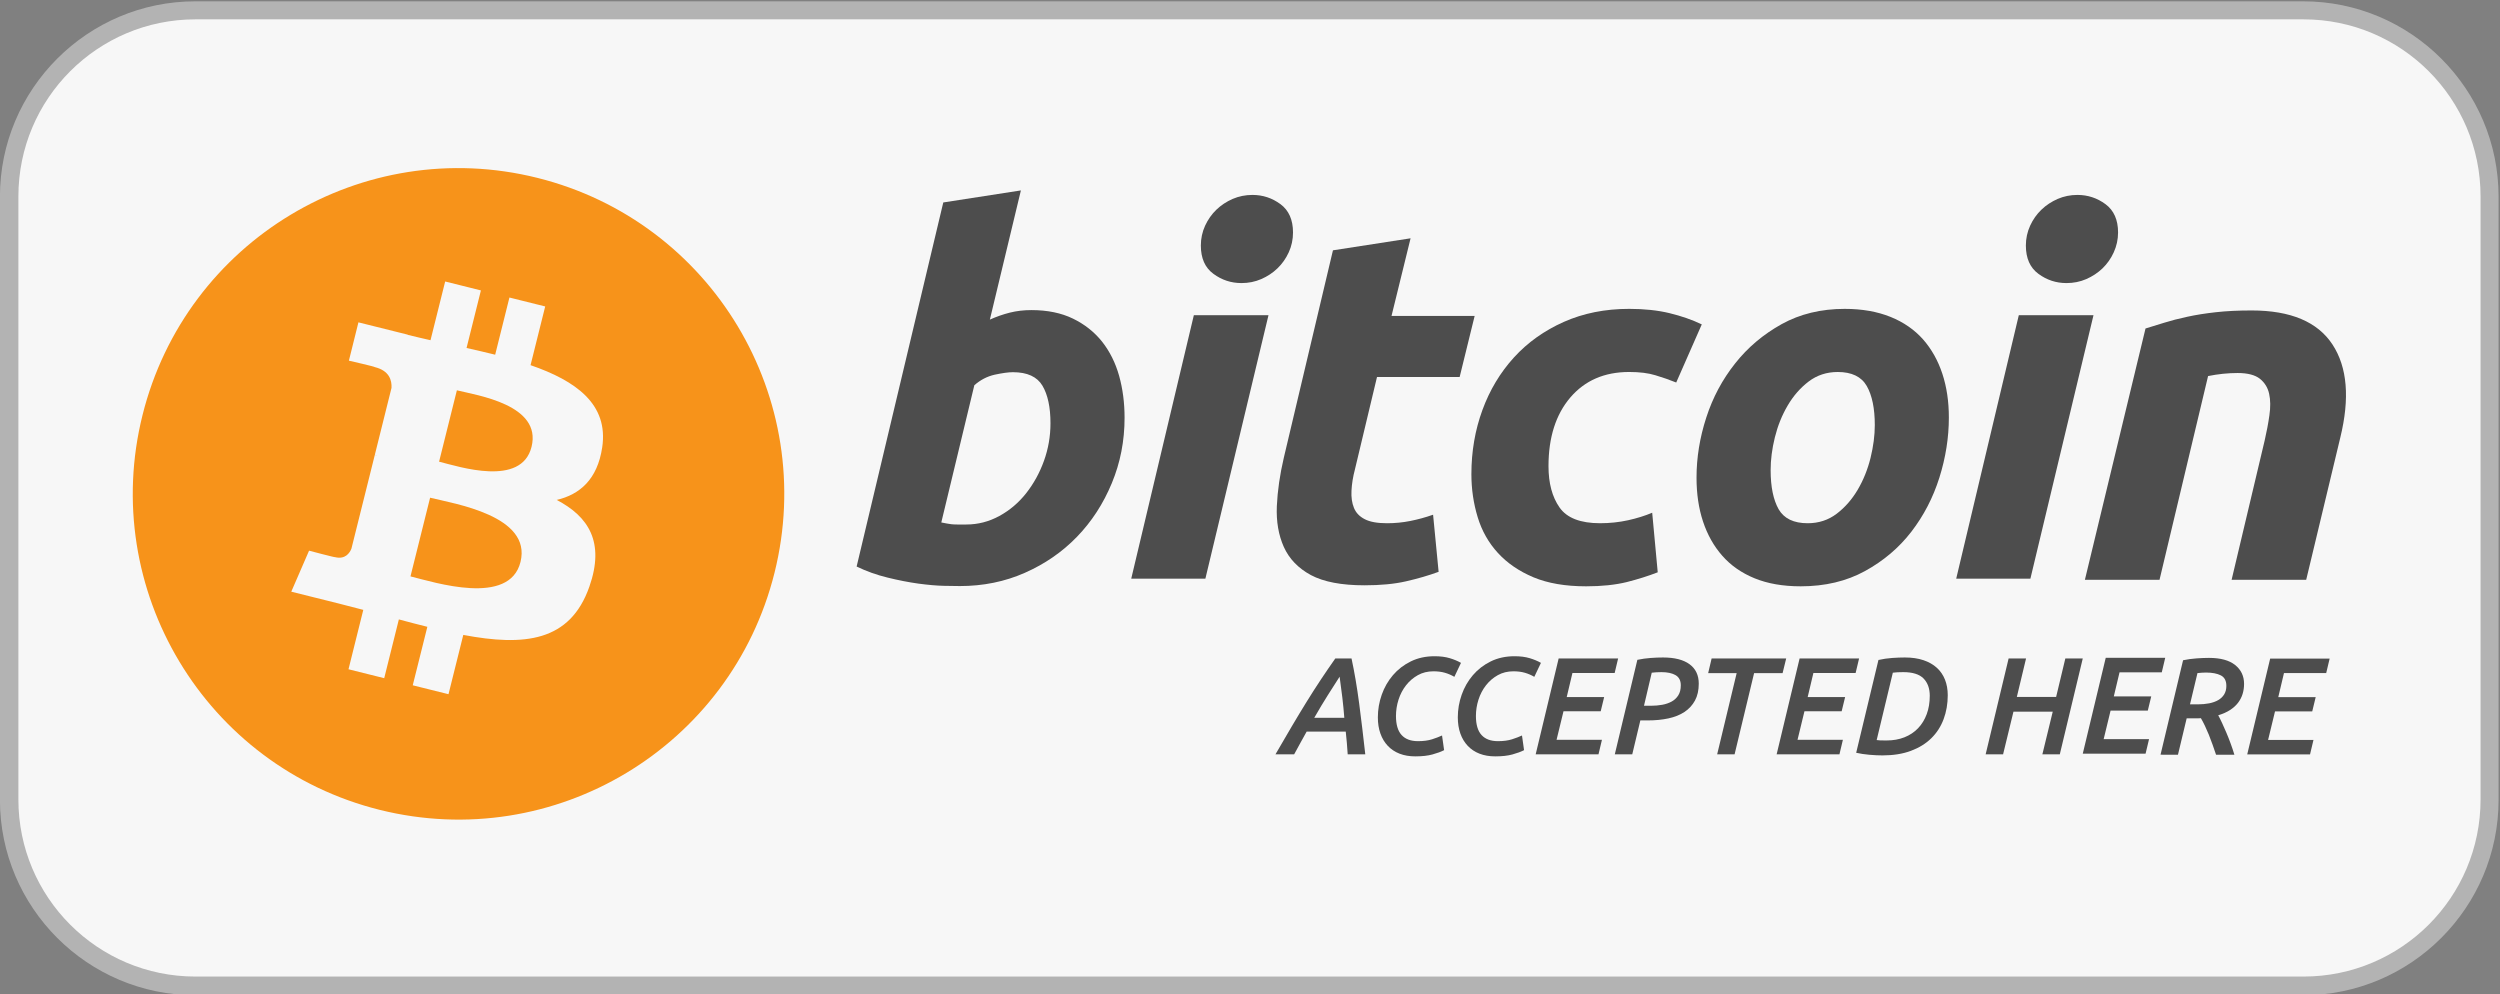 <svg xmlns:inkscape="http://www.inkscape.org/namespaces/inkscape" xmlns:sodipodi="http://sodipodi.sourceforge.net/DTD/sodipodi-0.dtd" xmlns="http://www.w3.org/2000/svg" xmlns:svg="http://www.w3.org/2000/svg" id="svg2" xml:space="preserve" width="2411.721" height="959.336" viewBox="0 0 2411.721 959.336" sodipodi:docname="bitcoin accepted here (convert.io).svg" inkscape:version="1.2.1 (9c6d41e410, 2022-07-14)"><rect x="0" y="0" width="2411.721" height="959.336" fill="#808080" stroke="none"/><defs id="defs6"><clipPath clipPathUnits="userSpaceOnUse" id="clipPath26"><path d="m 4262.68,14902.3 -128.79,-516.5 c 146.03,-36.4 596.23,-184.9 669.17,107.4 75.96,304.8 -394.34,372.7 -540.38,409.1 z" id="path24"></path></clipPath><linearGradient x1="0" y1="0" x2="1" y2="0" gradientUnits="userSpaceOnUse" gradientTransform="matrix(677.414,0,0,-677.414,4133.89,14609)" spreadMethod="pad" id="linearGradient38"><stop style="stop-opacity:1;stop-color:#f7931a" offset="0" id="stop28"></stop><stop style="stop-opacity:1;stop-color:#f7931a" offset="0.15" id="stop30"></stop><stop style="stop-opacity:1;stop-color:#f7931a" offset="0.85" id="stop32"></stop><stop style="stop-opacity:1;stop-color:#f7931a" offset="0.907" id="stop34"></stop><stop style="stop-opacity:1;stop-color:#f7931a" offset="1" id="stop36"></stop></linearGradient><clipPath clipPathUnits="userSpaceOnUse" id="clipPath48"><path d="m 4068.9,14125.1 -142.06,-569.5 c 175.36,-43.5 716.26,-217.2 796.2,104.1 v 0 c 83.55,335 -478.78,421.7 -654.14,465.4 z" id="path46"></path></clipPath><linearGradient x1="0" y1="0" x2="1" y2="0" gradientUnits="userSpaceOnUse" gradientTransform="matrix(804.611,0,0,-804.611,3926.84,13797.4)" spreadMethod="pad" id="linearGradient60"><stop style="stop-opacity:1;stop-color:#f7931a" offset="0" id="stop50"></stop><stop style="stop-opacity:1;stop-color:#f7931a" offset="0.15" id="stop52"></stop><stop style="stop-opacity:1;stop-color:#f7931a" offset="0.85" id="stop54"></stop><stop style="stop-opacity:1;stop-color:#f7931a" offset="0.907" id="stop56"></stop><stop style="stop-opacity:1;stop-color:#f7931a" offset="1" id="stop58"></stop></linearGradient><clipPath clipPathUnits="userSpaceOnUse" id="clipPath70"><path d="m 5314.11,14488.5 v 0 c -33.97,-229.7 -161.29,-340.8 -330.31,-379.8 232.09,-120.9 350.2,-306.2 237.69,-627.4 -139.62,-399 -471.34,-432.7 -912.47,-349.2 l -107.06,-429 -258.69,64.4 105.66,423.3 c -67.05,16.7 -135.58,34.4 -206.16,53.5 l -106.03,-425.3 -258.4,64.5 107.06,429.9 c -60.42,15.4 -121.8,31.9 -184.43,47.6 l -336.65,83.9 128.43,296.1 c 0,0 190.61,-50.7 188.04,-46.9 73.24,-18.2 105.73,29.6 118.55,61.4 l 169.17,678.3 c 9.51,-2.3 18.72,-4.7 27.34,-6.8 -10.32,4.1 -19.67,6.8 -26.9,8.6 l 120.69,484.2 c 3.17,54.9 -15.76,124.3 -120.54,150.4 4.06,2.7 -187.88,46.7 -187.88,46.7 l 68.81,276.4 356.77,-89.1 -0.29,-1.4 c 53.64,-13.3 108.9,-26 165.19,-38.8 l 106.03,424.9 258.55,-64.5 -103.9,-416.5 c 69.41,-15.9 139.26,-31.9 207.27,-48.8 l 103.15,413.8 258.7,-64.5 -105.96,-425 c 326.64,-112.5 565.51,-281.2 518.57,-594.9 z m -469.49,1951.4 c -1262.9,314.9 -2542.24,-453.9 -2857,-1717.2 -315.07,-1263 453.65,-2542.4 1716.41,-2857.3 1263.27,-315 2542.6,453.7 2857.51,1716.8 v 0 c 314.92,1263.2 -453.73,2542.8 -1716.92,2857.7 z" id="path68"></path></clipPath><linearGradient x1="0" y1="0" x2="1" y2="0" gradientUnits="userSpaceOnUse" gradientTransform="matrix(4715.11,0,0,-4715.11,1917,14152.6)" spreadMethod="pad" id="linearGradient84"><stop style="stop-opacity:1;stop-color:#f7931a" offset="0" id="stop74"></stop><stop style="stop-opacity:1;stop-color:#f7931a" offset="0.15" id="stop76"></stop><stop style="stop-opacity:1;stop-color:#f7931a" offset="0.85" id="stop78"></stop><stop style="stop-opacity:1;stop-color:#f7931a" offset="0.907" id="stop80"></stop><stop style="stop-opacity:1;stop-color:#f7931a" offset="1" id="stop82"></stop></linearGradient><clipPath clipPathUnits="userSpaceOnUse" id="clipPath202"><path d="m 4262.68,6652.1 -128.79,-516.5 c 146.03,-36.4 596.23,-184.9 669.17,107.3 75.96,304.8 -394.34,372.8 -540.38,409.2 z" id="path200"></path></clipPath><linearGradient x1="0" y1="0" x2="1" y2="0" gradientUnits="userSpaceOnUse" gradientTransform="matrix(677.414,0,0,-677.414,4133.89,6358.8)" spreadMethod="pad" id="linearGradient214"><stop style="stop-opacity:1;stop-color:#f7931a" offset="0" id="stop204"></stop><stop style="stop-opacity:1;stop-color:#f7931a" offset="0.15" id="stop206"></stop><stop style="stop-opacity:1;stop-color:#f7931a" offset="0.85" id="stop208"></stop><stop style="stop-opacity:1;stop-color:#f7931a" offset="0.907" id="stop210"></stop><stop style="stop-opacity:1;stop-color:#f7931a" offset="1" id="stop212"></stop></linearGradient><clipPath clipPathUnits="userSpaceOnUse" id="clipPath224"><path d="m 4068.9,5874.9 -142.06,-569.5 c 175.36,-43.5 716.26,-217.2 796.2,104 v 0 c 83.55,335.1 -478.78,421.7 -654.14,465.5 z" id="path222"></path></clipPath><linearGradient x1="0" y1="0" x2="1" y2="0" gradientUnits="userSpaceOnUse" gradientTransform="matrix(804.611,0,0,-804.611,3926.84,5547.2)" spreadMethod="pad" id="linearGradient236"><stop style="stop-opacity:1;stop-color:#f7931a" offset="0" id="stop226"></stop><stop style="stop-opacity:1;stop-color:#f7931a" offset="0.15" id="stop228"></stop><stop style="stop-opacity:1;stop-color:#f7931a" offset="0.85" id="stop230"></stop><stop style="stop-opacity:1;stop-color:#f7931a" offset="0.907" id="stop232"></stop><stop style="stop-opacity:1;stop-color:#f7931a" offset="1" id="stop234"></stop></linearGradient><clipPath clipPathUnits="userSpaceOnUse" id="clipPath246"><path d="m 5314.11,6238.3 v 0 c -33.97,-229.7 -161.29,-340.9 -330.31,-379.8 232.09,-120.9 350.2,-306.2 237.69,-627.4 -139.62,-399 -471.34,-432.7 -912.47,-349.2 l -107.06,-429.1 -258.69,64.5 105.66,423.3 c -67.05,16.7 -135.58,34.3 -206.16,53.5 l -106.03,-425.3 -258.4,64.5 107.06,429.8 c -60.42,15.5 -121.8,31.9 -184.43,47.6 l -336.65,84 128.43,296.1 c 0,0 190.61,-50.7 188.04,-46.9 73.24,-18.2 105.73,29.6 118.55,61.4 l 169.17,678.2 c 9.51,-2.2 18.72,-4.6 27.34,-6.7 -10.32,4.1 -19.67,6.7 -26.9,8.6 l 120.69,484.1 c 3.17,55 -15.76,124.3 -120.54,150.5 4.06,2.7 -187.88,46.7 -187.88,46.7 l 68.81,276.3 356.77,-89.1 -0.29,-1.3 c 53.64,-13.3 108.9,-26 165.19,-38.8 l 106.03,424.8 258.55,-64.4 -103.9,-416.6 c 69.41,-15.8 139.26,-31.8 207.27,-48.7 l 103.15,413.8 258.7,-64.5 -105.96,-425 c 326.64,-112.5 565.51,-281.2 518.57,-594.9 z m -469.49,1951.4 c -1262.9,314.9 -2542.24,-453.9 -2857,-1717.2 -315.07,-1263 453.65,-2542.4 1716.41,-2857.4 1263.27,-314.9 2542.6,453.8 2857.51,1716.9 v 0 c 314.92,1263.2 -453.73,2542.8 -1716.92,2857.7 z" id="path244"></path></clipPath><linearGradient x1="0" y1="0" x2="1" y2="0" gradientUnits="userSpaceOnUse" gradientTransform="matrix(4715.11,0,0,-4715.11,1917,5902.4)" spreadMethod="pad" id="linearGradient258"><stop style="stop-opacity:1;stop-color:#f7931a" offset="0" id="stop248"></stop><stop style="stop-opacity:1;stop-color:#f7931a" offset="0.15" id="stop250"></stop><stop style="stop-opacity:1;stop-color:#f7931a" offset="0.85" id="stop252"></stop><stop style="stop-opacity:1;stop-color:#f7931a" offset="0.907" id="stop254"></stop><stop style="stop-opacity:1;stop-color:#f7931a" offset="1" id="stop256"></stop></linearGradient></defs><g id="g8" inkscape:groupmode="layer" inkscape:label="ink_ext_XXXXXX" transform="matrix(1.333,0,0,-1.333,-127.472,2363.006)"><g id="g10" transform="scale(0.1)"><g id="g12" transform="scale(1.168)"><path d="m 2029.28,9010.67 c -667.75,0 -1210.994,543.26 -1210.994,1211.03 v 3736.4 c 0,667.7 543.244,1210.9 1210.994,1210.9 H 15089 c 667.8,0 1211,-543.2 1211,-1210.9 v -3736.4 c 0,-667.77 -543.2,-1211.03 -1211,-1211.03 H 2029.28" style="fill:#b3b3b3;fill-opacity:1;fill-rule:nonzero;stroke:none" id="path14"></path></g><g id="g16" transform="scale(1.16)"><path d="m 16300,10293.8 c 0,-609.97 -494.5,-1104.46 -1104.5,-1104.46 H 2043.6 c -609.99,0 -1104.49,494.49 -1104.49,1104.46 v 3762.8 c 0,610 494.5,1104.5 1104.49,1104.5 h 13151.9 c 610,0 1104.5,-494.5 1104.5,-1104.5 v -3762.8" style="fill:#f7f7f7;fill-opacity:1;fill-rule:nonzero;stroke:none" id="path18"></path></g><g id="g20"><g id="g22" clip-path="url(#clipPath26)"><path d="m 4262.68,14902.3 -128.79,-516.5 c 146.03,-36.4 596.23,-184.9 669.17,107.4 75.96,304.8 -394.34,372.7 -540.38,409.1" style="fill:url(#linearGradient38);fill-opacity:1;fill-rule:nonzero;stroke:none" id="path40"></path></g></g><g id="g42"><g id="g44" clip-path="url(#clipPath48)"><path d="m 4068.9,14125.1 -142.06,-569.5 c 175.36,-43.5 716.26,-217.2 796.2,104.1 v 0 c 83.55,335 -478.78,421.7 -654.14,465.4" style="fill:url(#linearGradient60);fill-opacity:1;fill-rule:nonzero;stroke:none" id="path62"></path></g></g><g id="g64"><g id="g66" clip-path="url(#clipPath70)"><g id="g72" transform="scale(1.013)"><path d="m 5246.2,14303.4 v 0 c -33.54,-226.8 -159.23,-336.5 -326.09,-375 229.12,-119.3 345.72,-302.3 234.65,-619.4 -137.83,-393.9 -465.31,-427.1 -900.81,-344.7 l -105.69,-423.6 -255.38,63.7 104.31,417.9 c -66.2,16.4 -133.85,33.9 -203.53,52.8 l -104.67,-419.9 -255.1,63.7 105.69,424.3 c -59.65,15.3 -120.24,31.5 -182.07,47 l -332.35,82.9 126.79,292.3 c 0,0 188.17,-50 185.63,-46.3 72.31,-17.9 104.38,29.2 117.04,60.6 l 167.01,669.6 c 9.39,-2.2 18.48,-4.6 26.99,-6.7 -10.19,4.1 -19.42,6.7 -26.56,8.5 l 119.15,478 c 3.13,54.3 -15.56,122.7 -119,148.5 4.01,2.7 -185.48,46.2 -185.48,46.2 l 67.93,272.7 352.21,-87.9 -0.28,-1.3 c 52.95,-13.2 107.51,-25.7 163.08,-38.4 l 104.67,419.5 255.25,-63.7 -102.58,-411.2 c 68.53,-15.6 137.49,-31.4 204.62,-48.1 l 101.84,408.5 255.39,-63.7 -104.61,-419.5 c 322.47,-111.1 558.29,-277.6 511.95,-587.3 z m -463.49,1926.4 c -1246.76,310.9 -2509.75,-448.1 -2820.49,-1695.2 -311.04,-1246.9 447.85,-2510 1694.48,-2820.9 1247.12,-310.9 2510.1,448 2820.99,1695 v 0 c 310.89,1247 -447.94,2510.2 -1694.98,2821.1" style="fill:url(#linearGradient84);fill-opacity:1;fill-rule:nonzero;stroke:none" id="path86"></path></g></g></g><g id="g88" transform="scale(1.003)"><path d="m 7925.68,13889.5 c 84.33,0 163.8,20.7 238.44,61.5 74.88,40.8 139.48,95.8 193.61,164.4 54.12,68.9 96.96,146.5 128.19,233.2 31.24,86.7 47.03,177.1 47.03,271.2 0,115.6 -19.32,205.8 -57.82,271 -38.51,64.9 -109.77,97.6 -213.25,97.6 -33.91,0 -77.58,-6.5 -131.76,-18 -54.34,-12.3 -102.98,-37.8 -146.58,-76.1 l -238.35,-990 c 14.36,-2.6 27.08,-5 37.92,-7.3 10.62,-2.4 22.35,-4.2 34.05,-5.4 12.35,-1.3 26.51,-2.1 43.59,-2.1 17.09,0 38.47,0 64.92,0 z m 469.71,1547 c 115.79,0 215.83,-20.7 299.9,-61.5 84.47,-41.1 154.15,-96.5 210.06,-166.2 55.16,-70.1 96.21,-152 122.71,-245.8 26.32,-94.1 39.54,-195.2 39.54,-303.5 0,-166.4 -30.49,-323.5 -92.02,-471.7 -61.52,-148.3 -145.01,-277 -251.21,-386.8 -106.1,-109.6 -231.39,-196.1 -375.87,-259.9 -144.26,-63.9 -301.1,-95.8 -469.5,-95.8 -21.78,0 -60.05,0.6 -114.14,1.7 -54.07,1.1 -116.24,6.7 -185.84,16.1 -70.05,9.8 -144.12,24.2 -222.35,43.6 -78.17,19 -152.42,45.6 -222.34,79.5 l 625.22,2627 559.99,86.8 -223.87,-932.2 c 47.92,21.6 96.21,38.3 144.39,50.5 48.24,12 100,18.2 155.33,18.2 v 0" style="fill:#4d4d4d;fill-opacity:1;fill-rule:nonzero;stroke:none" id="path90"></path></g><g id="g92" transform="scale(1.001)"><path d="m 9930.74,15662.7 c -74.81,0 -142.65,22.3 -202.85,66.9 -60.68,44.4 -90.73,112.7 -90.73,204.7 0,50.6 10.28,98.1 30.68,143 20.7,44.7 47.76,83.2 81.66,115.9 33.85,32.5 73.07,58.4 117.61,77.9 44.81,19.3 92.48,28.9 143.29,28.9 74.8,0 142.2,-22.3 202.7,-66.9 60.2,-44.9 90.4,-113.1 90.4,-204.7 0,-50.8 -10.3,-98.5 -30.7,-143.2 -20.5,-44.7 -47.6,-83.2 -81.5,-115.9 -33.6,-32.5 -73.1,-58.4 -117.6,-77.8 -44.8,-19.5 -92.33,-28.8 -142.96,-28.8 z m -260.84,-2137 h -536.06 l 452.7,1904.9 h 539.66 l -456.3,-1904.9" style="fill:#4d4d4d;fill-opacity:1;fill-rule:nonzero;stroke:none" id="path94"></path></g><path d="m 10602.8,15915.4 561.8,87 -137.9,-561.8 h 601.6 l -108.6,-442.1 h -598.1 l -159.3,-666.7 c -14.7,-55.6 -23,-107.5 -25.3,-155.7 -2.6,-48.5 3.5,-90.1 18,-125.2 14.4,-35.1 40.3,-62.1 77.9,-81.3 37.4,-19.5 91,-29.3 161.2,-29.3 57.9,0 114.3,5.5 168.8,16.5 54.2,10.7 109.1,25.6 164.6,45.2 l 40,-413.3 c -72.4,-26.6 -150.9,-49.4 -235.5,-68.7 -84.7,-19.5 -185,-28.9 -300.9,-28.9 -166.6,0 -295.8,24.8 -387.9,74 -91.9,49.7 -156.9,117.4 -195.8,203.3 -38.3,85.5 -55.4,184.1 -50.7,295.1 5,111.4 21.8,228.4 50.7,351.6 l 355.4,1500.3 v 0" style="fill:#4d4d4d;fill-opacity:1;fill-rule:nonzero;stroke:none" id="path96"></path><path d="m 11604.7,14295.5 c 0,164.2 26.6,319 79.7,463.9 53,145.1 129.4,272 228.5,380.9 98.8,108.3 219.1,194.1 360.8,257.1 140.9,62.7 298.7,94.3 472.7,94.3 108.9,0 206.1,-10.3 291.6,-30.9 86,-20.9 163.7,-47.7 234,-81.5 l -185,-420.6 c -48.3,19.6 -98.5,36.9 -150.4,52.5 -51.9,16 -115.2,23.7 -190.2,23.7 -179,0 -320.6,-61.7 -425.9,-184.7 -104.9,-123.1 -157.8,-288.8 -157.8,-496.7 0,-123.2 26.6,-222.8 79.9,-299 53.1,-76.2 151.2,-114.1 293.5,-114.1 70.3,0 138.1,7.3 203,21.6 65.4,14.5 123.2,32.8 174.1,54.4 l 40,-431.2 c -67.8,-26.3 -142.7,-50.1 -224.7,-70.9 -82.3,-20.1 -180.2,-30.5 -293.7,-30.5 -149.9,0 -276.7,21.9 -380.5,65.1 -103.8,43.8 -189.6,102 -257.2,175.8 -67.9,73.9 -116.7,160.2 -146.8,259.3 -30.2,99 -45.6,203 -45.6,311.5 v 0" style="fill:#4d4d4d;fill-opacity:1;fill-rule:nonzero;stroke:none" id="path98"></path><path d="m 14255.7,15034.8 c -79.6,0 -149.9,-23.1 -210.1,-68.7 -60.4,-46.1 -111.1,-104.1 -152,-174 -41.4,-70.3 -72,-146.9 -92.7,-230.2 -20.6,-83.4 -30.6,-162.3 -30.6,-237.3 0,-120.9 19.5,-215.1 57.8,-282.9 38.9,-67.4 108.8,-101.4 210.3,-101.4 79.8,0 149.7,22.9 210.3,69 60,45.8 110.8,103.9 152,173.9 41.1,69.9 72,146.7 92.7,230.2 20.3,83.2 30.7,162.5 30.7,237.3 0,120.7 -19.5,215.1 -58.2,282.8 -38.6,67.4 -108.8,101.3 -210.2,101.3 z m -268.1,-1551 c -128.1,0 -239.3,19.5 -333.6,58.1 -94.1,38.6 -172,92.8 -233.6,163.1 -61.7,69.9 -107.9,152.7 -139.5,248.1 -31.6,95.4 -46.9,201.1 -46.9,316.8 0,145.3 23.4,290.4 70.5,435.2 46.9,145.1 116.5,275.4 208.6,391.3 91.3,116 204,210.9 336.8,284.8 132.6,73.5 285.1,110.5 456.4,110.5 125.7,0 236.3,-19.6 331.9,-58.2 95.2,-38.5 173.6,-93.2 235.6,-163.1 61.3,-70.2 107.8,-152.7 139.2,-248.3 31.5,-95.2 47.1,-201.1 47.1,-317 0,-144.7 -23,-289.9 -68.7,-435.1 -45.6,-144.5 -113.4,-275.2 -202.9,-391.3 -89.3,-115.8 -201,-210.7 -335.2,-284.3 -134,-73.7 -289.3,-110.6 -465.7,-110.6 v 0" style="fill:#4d4d4d;fill-opacity:1;fill-rule:nonzero;stroke:none" id="path100"></path><g id="g102" transform="scale(1.001)"><path d="m 15895.1,15662.7 c -74.8,0 -142.5,22.3 -202.7,66.9 -60.4,44.4 -90.6,112.7 -90.6,204.7 0,50.6 10.4,98.1 30.7,143 20.5,44.7 47.7,83.2 81.7,115.9 33.7,32.5 73.2,58.4 117.6,77.9 44.6,19.3 92.2,28.9 142.9,28.9 75,0 142.6,-22.3 202.9,-66.9 60.4,-44.9 90.8,-113.1 90.8,-204.7 0,-50.8 -10.9,-98.5 -31.1,-143.2 -20.2,-44.7 -47.5,-83.2 -81.2,-115.9 -34,-32.5 -73.2,-58.4 -117.6,-77.8 -45,-19.5 -92.6,-28.8 -143.4,-28.8 z m -260.5,-2137 h -536.4 l 452.6,1904.9 h 540 l -456.2,-1904.9" style="fill:#4d4d4d;fill-opacity:1;fill-rule:nonzero;stroke:none" id="path104"></path></g><g id="g106" transform="scale(1.102)"><path d="m 14957.6,13928.9 c 36.9,10.8 78.1,23.8 123,38 45,14.1 95.4,27.2 151.5,39.1 55.6,12.2 118.3,22.1 187.3,29.8 68.9,7.8 147.6,11.6 234.9,11.6 256.6,0 433.5,-74.7 531.2,-223.7 97.6,-149 114.5,-353 51.2,-611.5 l -223.9,-933.7 H 15523 l 216.9,914 c 13.2,57.1 23.7,112.3 31.3,166.2 7.8,53.4 7.3,100.5 -1.7,141.3 -8.6,40.2 -29.1,73.2 -60.6,98.7 -32.1,25.2 -80.7,37.8 -146.5,37.8 -63.5,0 -128,-6.8 -193.9,-20 l -318.9,-1338 h -490.1 l 398.1,1650.4" style="fill:#4d4d4d;fill-opacity:1;fill-rule:nonzero;stroke:none" id="path108"></path></g><path d="m 10651,12829.7 c -25.5,-39.5 -53.8,-83.8 -84.8,-132.8 -31,-49 -63.9,-103.9 -98.6,-164.5 h 217.4 c -3.6,47.4 -8.3,96 -14.2,145.7 -5.8,49.7 -12.4,100.2 -19.8,151.6 z m 58.5,-561.6 c -1.6,28.1 -3.7,56 -6.2,83.7 -2.5,27.6 -5.2,54.5 -7.9,80.4 h -283 c -14.5,-26.2 -29.3,-52.8 -44.3,-79.8 -15.1,-27 -30.4,-55.1 -46,-84.3 h -135.2 c 40.8,70.7 79.7,137.5 116.8,200.2 37.1,62.7 73.1,122.5 108.2,179.2 35.1,56.7 69.8,110.9 104.2,162.7 34.5,51.7 69,102.2 103.8,151.6 h 117.3 c 21.4,-99.4 39.8,-208 55.3,-325.8 15.4,-117.8 30.1,-240.5 44.2,-367.9 h -127.2" style="fill:#4d4d4d;fill-opacity:1;fill-rule:nonzero;stroke:none" id="path110"></path><path d="m 11407.3,12298.1 c -22,-11.3 -50.1,-21.7 -84.1,-31 -34,-9.4 -75.4,-14 -124.1,-14 -42.8,0 -80.8,6.5 -114.2,19.5 -33.3,13 -61.7,31.8 -85.1,56.5 -23.3,24.7 -41.2,54.4 -53.5,89.1 -12.4,34.7 -18.5,73.8 -18.5,117.2 0,56 9.3,110.6 28,163.6 18.7,53.1 45.7,100.3 81.1,141.7 35.3,41.4 78.4,74.6 129.1,99.6 50.7,25 108.1,37.5 172.2,37.5 42,0 78.6,-4.6 109.6,-14 31.1,-9.3 58.2,-20.7 81.6,-34 l -48,-101.1 c -21.4,12.6 -44.3,22.5 -68.6,29.5 -24.4,7 -51.9,10.5 -82.6,10.5 -42,0 -79.8,-9.3 -113.1,-28 -33.4,-18.7 -61.9,-43.2 -85.6,-73.6 -23.7,-30.4 -41.7,-64.9 -54.1,-103.6 -12.3,-38.7 -18.5,-78.1 -18.5,-118.1 0,-62.1 13.5,-108 40.6,-137.7 27,-29.7 66.5,-44.5 118.6,-44.5 40,0 74.1,4.5 102.1,13.5 28,9 52,18.2 72.1,27.5 l 15,-106.1" style="fill:#4d4d4d;fill-opacity:1;fill-rule:nonzero;stroke:none" id="path112"></path><path d="m 11985.9,12298.1 c -22,-11.3 -50.1,-21.7 -84.1,-31 -34,-9.4 -75.4,-14 -124.1,-14 -42.7,0 -80.8,6.5 -114.2,19.5 -33.3,13 -61.7,31.8 -85,56.5 -23.4,24.7 -41.3,54.4 -53.6,89.1 -12.3,34.7 -18.5,73.8 -18.5,117.2 0,56 9.3,110.6 28,163.6 18.7,53.1 45.7,100.3 81.1,141.7 35.4,41.4 78.4,74.6 129.1,99.6 50.8,25 108.2,37.5 172.2,37.5 42.1,0 78.6,-4.6 109.6,-14 31.1,-9.3 58.3,-20.7 81.6,-34 l -48,-101.1 c -21.4,12.6 -44.2,22.5 -68.6,29.5 -24.4,7 -51.9,10.5 -82.6,10.5 -42,0 -79.7,-9.3 -113.1,-28 -33.4,-18.7 -61.9,-43.2 -85.6,-73.6 -23.7,-30.4 -41.7,-64.9 -54.1,-103.6 -12.3,-38.7 -18.5,-78.1 -18.5,-118.1 0,-62.1 13.5,-108 40.6,-137.7 27,-29.7 66.5,-44.5 118.6,-44.5 40,0 74.1,4.5 102.1,13.5 28,9 52.1,18.2 72.1,27.5 l 15,-106.1" style="fill:#4d4d4d;fill-opacity:1;fill-rule:nonzero;stroke:none" id="path114"></path><path d="m 12070,12268.1 166.2,693.7 h 430.4 l -25,-105.1 H 12336 l -41.4,-174.2 h 270.9 l -25,-103.1 h -269.3 l -50.1,-206.2 h 328.4 l -25,-105.1 H 12070" style="fill:#4d4d4d;fill-opacity:1;fill-rule:nonzero;stroke:none" id="path116"></path><path d="m 12980,12862.7 c -12.7,0 -24.7,-0.3 -36.1,-1 -11.3,-0.7 -22.7,-1.7 -34,-3 l -56.1,-239.3 h 50.9 c 27.9,0 54.8,2.4 80.8,7 25.9,4.7 48.8,12.6 68.8,23.6 19.9,11 35.9,26 47.8,45 12,19 18,43.2 18,72.6 0,34 -12.5,58.4 -37.5,73.1 -25.1,14.7 -59.3,22 -102.6,22 z m 12,106.1 c 83.4,0 147.3,-16.3 191.7,-49 44.3,-32.7 66.5,-79.5 66.5,-140.2 0,-48 -9.2,-88.9 -27.5,-122.6 -18.4,-33.7 -43.8,-61.2 -76.2,-82.6 -32.4,-21.4 -71.1,-36.9 -116.2,-46.5 -45.1,-9.7 -94.7,-14.6 -148.7,-14.6 h -54.2 l -58.5,-245.2 h -126.3 l 163.2,683.7 c 32,6.7 64,11.2 96.1,13.5 32,2.4 62,3.5 90.1,3.5" style="fill:#4d4d4d;fill-opacity:1;fill-rule:nonzero;stroke:none" id="path118"></path><path d="m 13882.9,12961.8 -26,-106.1 h -206.2 l -141.2,-587.6 h -126.1 l 141.1,587.6 h -206.2 l 25,106.1 h 539.6" style="fill:#4d4d4d;fill-opacity:1;fill-rule:nonzero;stroke:none" id="path120"></path><path d="m 13813.8,12268.1 166.2,693.7 h 430.5 l -25.1,-105.1 h -305.6 l -41.4,-174.2 h 271 l -25.1,-103.1 H 14015 l -50,-206.2 h 328.3 l -25,-105.1 h -454.5" style="fill:#4d4d4d;fill-opacity:1;fill-rule:nonzero;stroke:none" id="path122"></path><path d="m 14537.7,12371.2 c 7.4,-1.4 15.9,-2.2 25.5,-2.5 9.7,-0.4 24.9,-0.5 45.6,-0.5 48,0 91.4,7.6 130.1,23 38.7,15.4 71.5,37.2 98.5,65.6 27.1,28.3 47.9,62.4 62.6,102.1 14.7,39.7 22,83.9 22,132.6 0,52.7 -15,94.5 -45,125.2 -30.1,30.7 -79.1,46 -147.2,46 -17.4,0 -31.2,-0.3 -41.5,-1 -10.4,-0.7 -21.6,-1.7 -33.6,-3 z m 514.4,324.3 c 0,-62 -10,-119.8 -30,-173.2 -20,-53.4 -49.7,-99.4 -89.1,-138.1 -39.4,-38.7 -88.6,-69.1 -147.6,-91.1 -59.1,-22 -127.7,-33 -205.8,-33 -28,0 -59.4,1.5 -94.1,4.5 -34.7,3 -66.7,7.8 -96.1,14.5 l 161.2,671.7 c 32.7,7.3 65.7,12.2 99.1,14.5 33.4,2.4 64.1,3.5 92.1,3.5 50.7,0 95.5,-6.5 134.2,-19.5 38.7,-13 71,-31.4 97.1,-55.1 26,-23.7 45.7,-52.4 59,-86 13.4,-33.8 20,-71.3 20,-112.7" style="fill:#4d4d4d;fill-opacity:1;fill-rule:nonzero;stroke:none" id="path124"></path><path d="m 15903.1,12961.8 h 126.1 l -166.2,-693.7 h -126.1 l 74.9,308.3 h -284.3 l -74.9,-308.3 h -126.2 l 166.2,693.7 h 126.2 l -66.7,-278.3 h 284.3 l 66.7,278.3" style="fill:#4d4d4d;fill-opacity:1;fill-rule:nonzero;stroke:none" id="path126"></path><g id="g128" transform="scale(1.02)"><path d="m 15714.9,12032 163,680.4 h 422.1 l -24.5,-103.1 h -299.7 l -40.6,-170.8 h 265.6 l -24.5,-101.1 h -264.1 l -49,-202.3 h 322 l -24.6,-103.1 h -445.7" style="fill:#4d4d4d;fill-opacity:1;fill-rule:nonzero;stroke:none" id="path130"></path></g><g id="g132" transform="scale(1.055)"><path d="m 16178.5,12098.2 c 0,34.8 -12.6,58.7 -37.9,71.7 -25.3,12.9 -59.1,19.4 -101.5,19.4 -8.9,0 -18.4,-0.3 -28.5,-1 -10.2,-0.6 -20.2,-1.5 -30.3,-2.8 l -51.2,-214.4 h 53.1 c 28.5,0 54.6,2.4 78.7,7.1 24,4.8 44.7,12.2 62.1,22.3 17.4,10.1 31,23.3 40.8,39.4 9.8,16.1 14.7,35.6 14.7,58.3 z m -118.5,191.7 c 78.3,0 137.9,-16.3 178.8,-48.9 40.7,-32.6 61.2,-75.7 61.2,-129.5 0,-24 -3.3,-46.9 -10,-68.8 -6.7,-21.8 -17.1,-42 -31.3,-60.7 -14.2,-18.6 -32.6,-35.2 -55.1,-49.8 -22.4,-14.5 -49.4,-26.5 -81,-36 8.1,-14.6 17.1,-32.1 26.5,-52.7 9.5,-20.5 19.3,-42.7 29.4,-66.4 10.2,-23.7 19.9,-48.5 29.4,-74.5 9.6,-25.9 18.1,-51.5 25.7,-76.8 h -125.8 c -7.7,22.8 -15.5,45.8 -23.9,69.2 -8.2,23.4 -16.7,46.1 -25.6,67.9 -9,21.8 -18,42.3 -27.1,61.6 -9.3,19.3 -18.3,36.6 -27.2,51.7 -5.7,-0.6 -12.6,-0.9 -20.9,-0.9 -8.2,0 -15.5,0 -21.8,0 h -55 l -59.7,-249.5 H 15727 l 154.6,647.9 c 30.3,6.4 61.1,10.6 92.5,12.8 31.3,2.3 59.9,3.4 85.9,3.4" style="fill:#4d4d4d;fill-opacity:1;fill-rule:nonzero;stroke:none" id="path134"></path></g><g id="g136" transform="scale(1.093)"><path d="m 15754.2,11223.5 152,634.6 h 393.8 l -22.9,-96.1 h -279.6 l -37.8,-159.4 h 247.8 l -22.9,-94.3 h -246.4 l -45.8,-188.7 h 300.5 l -22.9,-96.1 h -415.8" style="fill:#4d4d4d;fill-opacity:1;fill-rule:nonzero;stroke:none" id="path138"></path></g></g></g></svg>